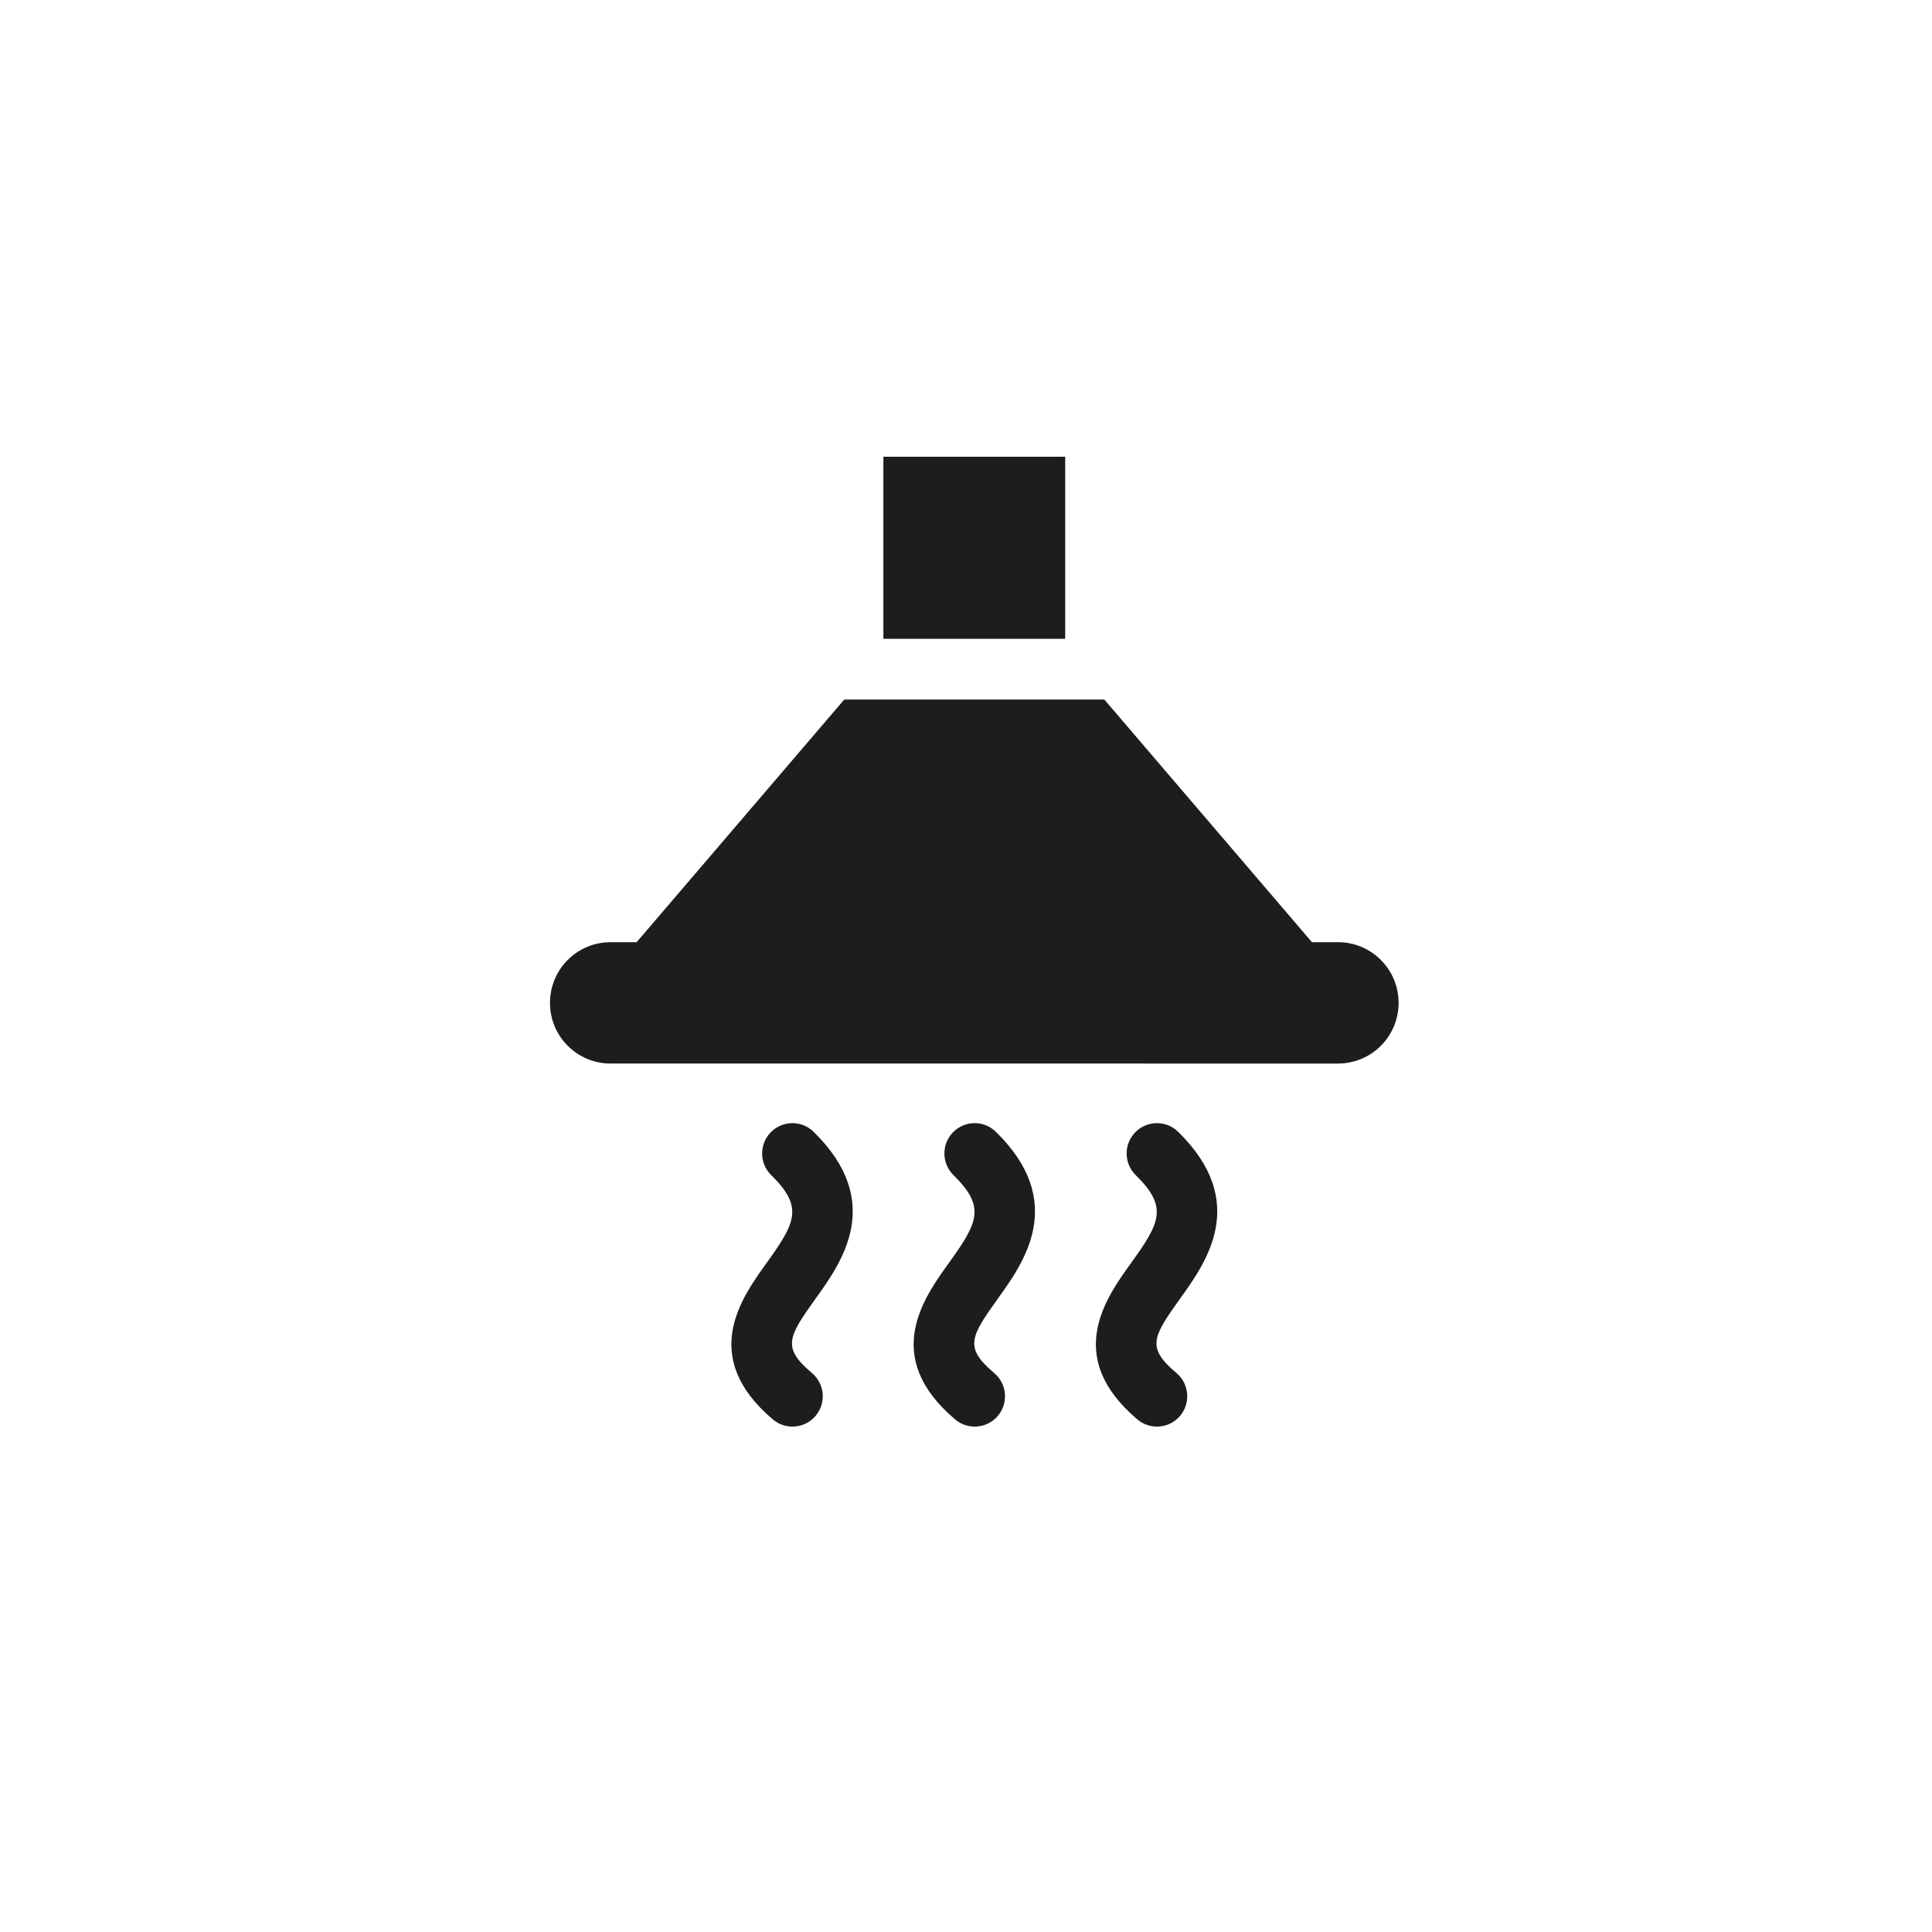 <?xml version="1.0" encoding="UTF-8"?><svg xmlns="http://www.w3.org/2000/svg" viewBox="0 0 1082.14 1082.14"><defs><style>.c{fill:#1d1d1b;}</style></defs><g id="a"/><g id="b"><path class="c" d="M494.79,255.83h101.85v101.97h-101.85v-101.97Zm-39.95,513.27c7.15,6.06,8.03,16.78,1.99,23.95-6.08,7.18-16.79,8.03-23.94,1.99-41.37-35.05-17.7-67.92-3.58-87.54,16.26-22.61,20.95-31.36,2.68-49.27-6.71-6.57-6.83-17.33-.27-24.04,6.61-6.7,17.32-6.82,24-.25h0c40.07,39.26,15.69,73.15,1.12,93.42-15.7,21.85-18.76,27.54-2,41.74Zm102.08,0c7.14,6.06,8.03,16.78,1.99,23.95-6.08,7.18-16.79,8.03-23.93,1.99-41.37-35.05-17.7-67.92-3.58-87.54,16.26-22.61,20.95-31.36,2.68-49.27-6.71-6.57-6.83-17.33-.27-24.04,6.61-6.7,17.32-6.82,24-.25h0c40.07,39.26,15.69,73.15,1.12,93.42-15.7,21.85-18.76,27.54-2,41.74Zm102.08,0c7.14,6.06,8.03,16.78,1.99,23.95-6.08,7.18-16.79,8.03-23.93,1.99-41.37-35.05-17.71-67.92-3.58-87.54,16.26-22.61,20.95-31.36,2.68-49.27-6.71-6.57-6.83-17.33-.27-24.04,6.61-6.7,17.31-6.82,24-.25h0c40.08,39.26,15.68,73.15,1.12,93.42-15.7,21.85-18.76,27.54-2,41.74Zm124.37-207.34c0,18.76-15.19,33.95-33.95,33.95H342.01c-18.76,0-33.95-15.19-33.95-33.95v-.08c0-18.76,15.19-33.95,33.95-33.95h14.58l116.3-135.92h145.65l116.3,135.92h14.58c18.76,0,33.95,15.21,33.95,33.95v.08Z"/></g></svg>